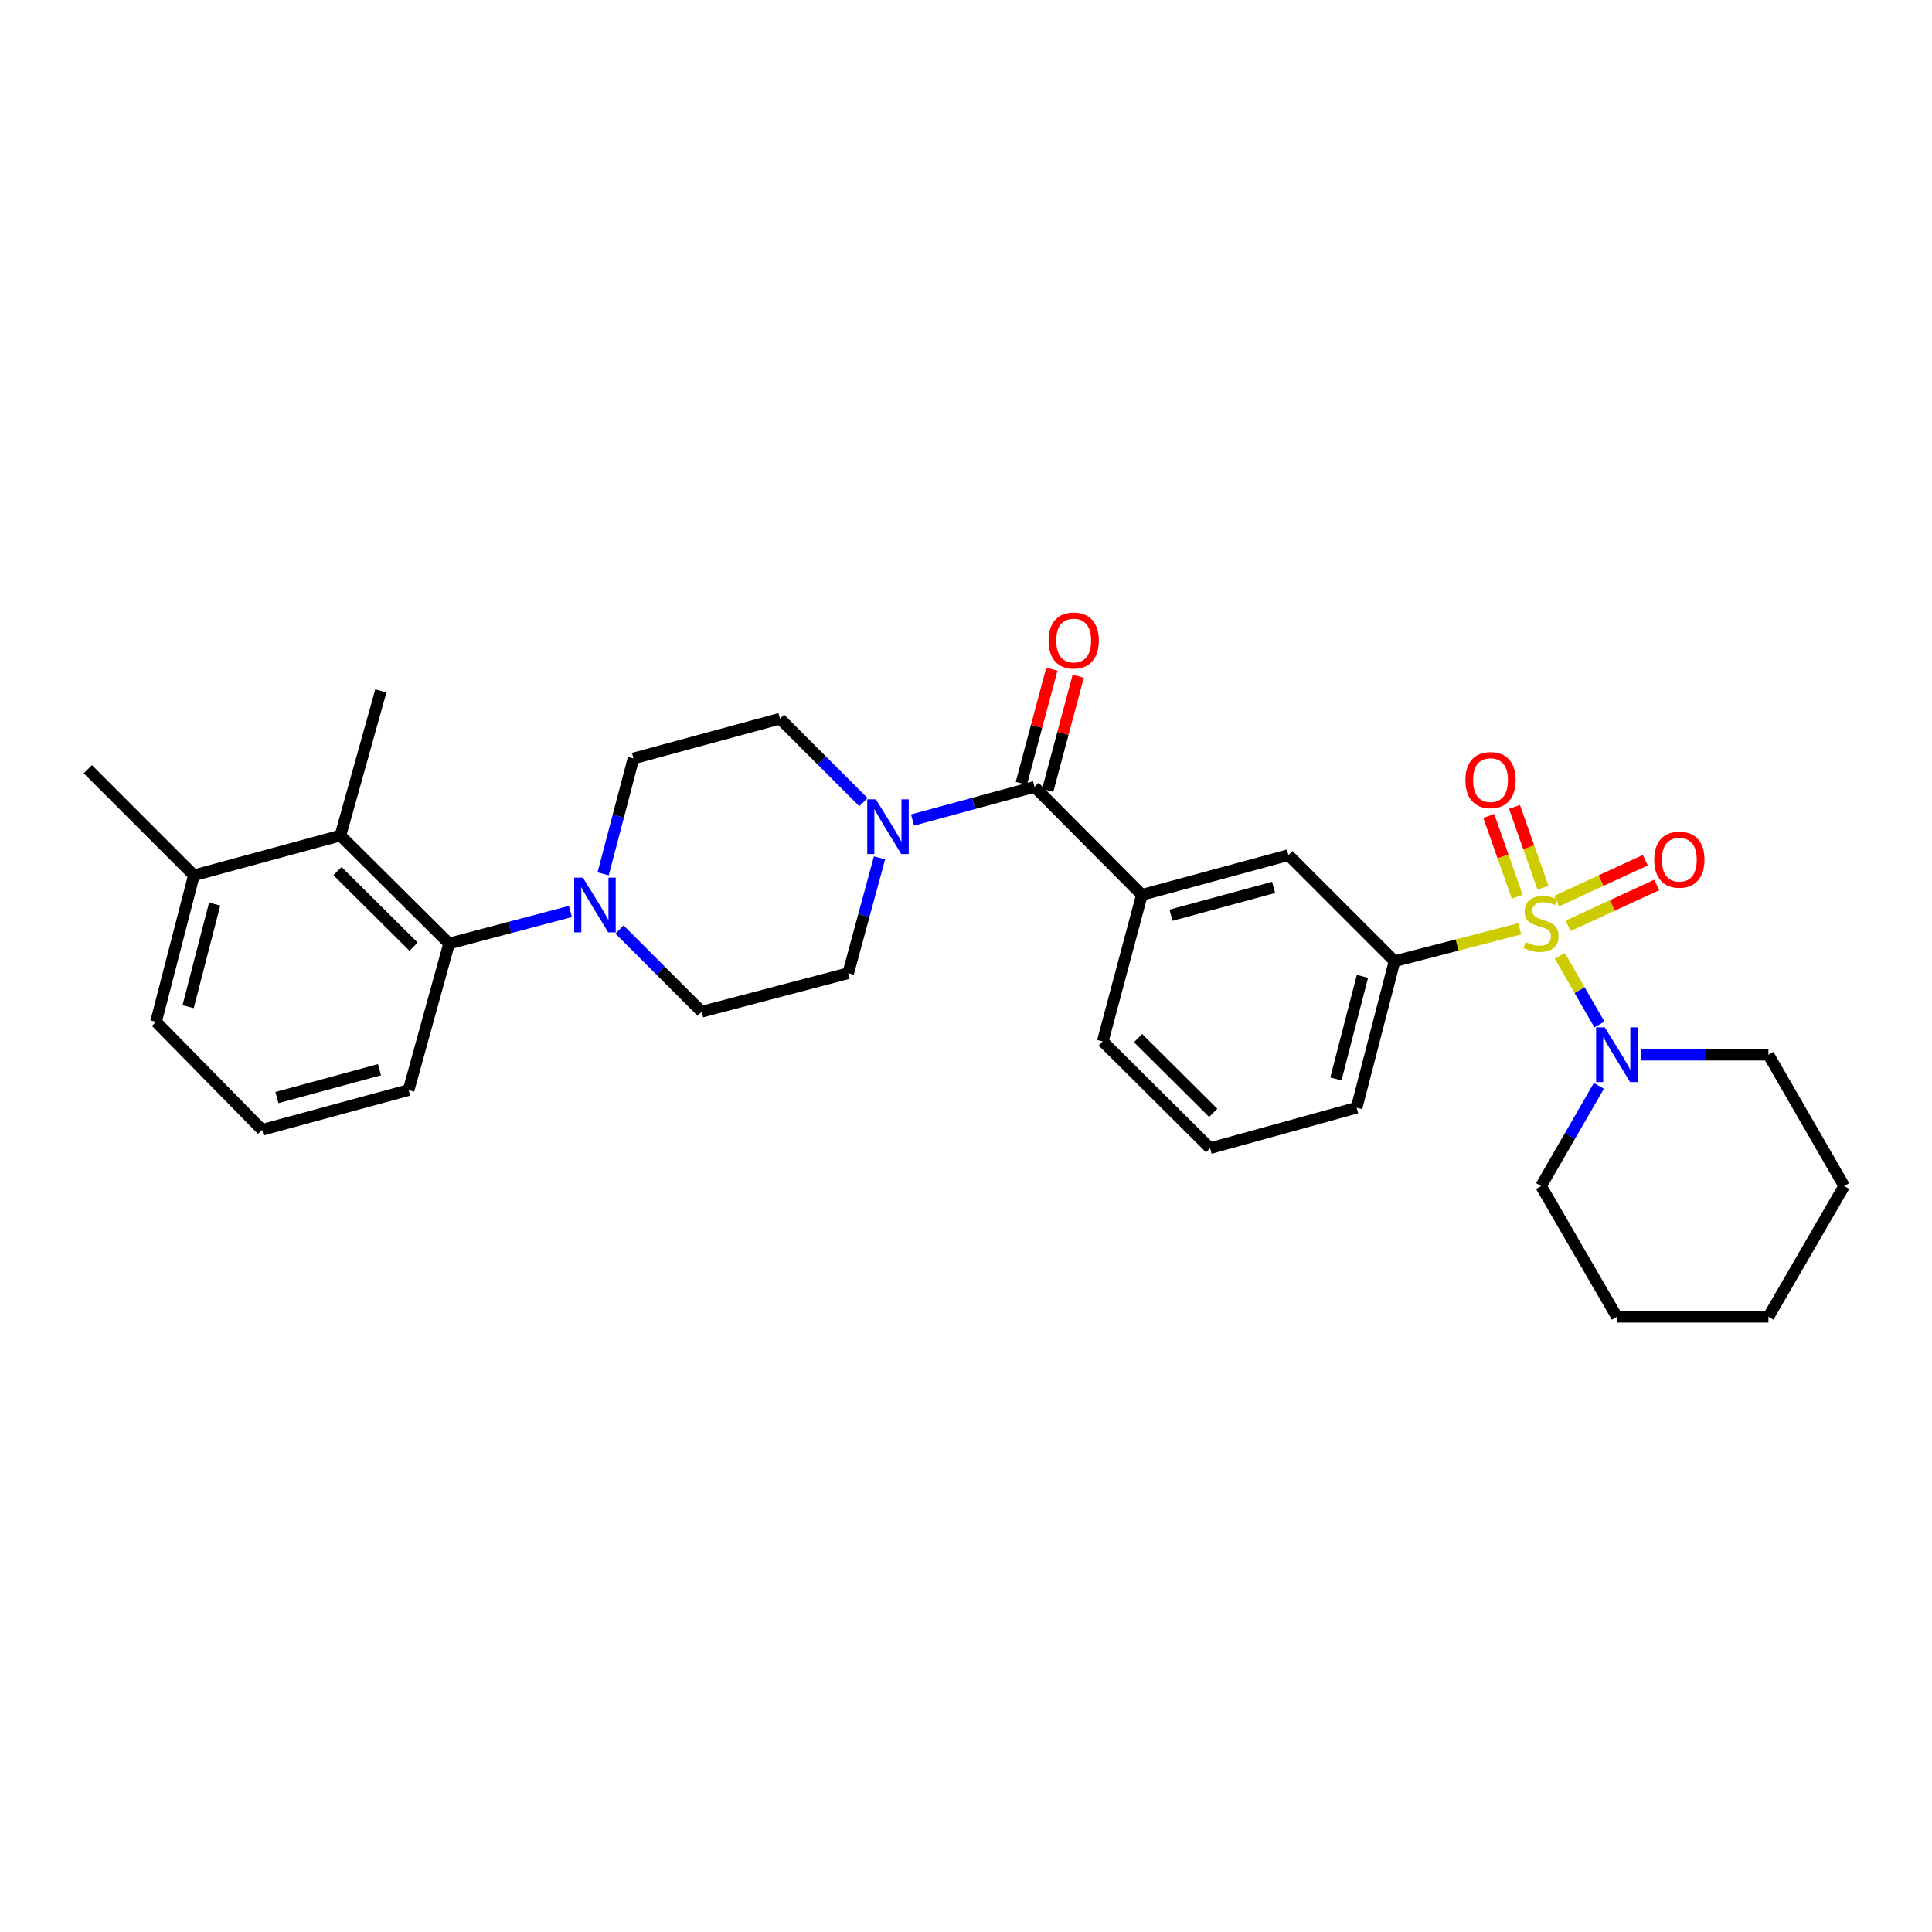 <?xml version='1.0' encoding='iso-8859-1'?>
<svg version='1.1' baseProfile='full'
              xmlns='http://www.w3.org/2000/svg'
                      xmlns:rdkit='http://www.rdkit.org/xml'
                      xmlns:xlink='http://www.w3.org/1999/xlink'
                  xml:space='preserve'
width='1000px' height='1000px' viewBox='0 0 1000 1000'>
<!-- END OF HEADER -->
<rect style='opacity:1.0;fill:#FFFFFF;stroke:none' width='1000' height='1000' x='0' y='0'> </rect>
<path class='bond-1' d='M 807.356,494.742 L 817.605,512.509' style='fill:none;fill-rule:evenodd;stroke:#CCCC00;stroke-width:6px;stroke-linecap:butt;stroke-linejoin:miter;stroke-opacity:1' />
<path class='bond-1' d='M 817.605,512.509 L 827.853,530.277' style='fill:none;fill-rule:evenodd;stroke:#0000FF;stroke-width:6px;stroke-linecap:butt;stroke-linejoin:miter;stroke-opacity:1' />
<path class='bond-3' d='M 786.603,480.755 L 754.204,489.137' style='fill:none;fill-rule:evenodd;stroke:#CCCC00;stroke-width:6px;stroke-linecap:butt;stroke-linejoin:miter;stroke-opacity:1' />
<path class='bond-3' d='M 754.204,489.137 L 721.805,497.519' style='fill:none;fill-rule:evenodd;stroke:#000000;stroke-width:6px;stroke-linecap:butt;stroke-linejoin:miter;stroke-opacity:1' />
<path class='bond-9' d='M 811.648,479.215 L 834.585,468.639' style='fill:none;fill-rule:evenodd;stroke:#CCCC00;stroke-width:6px;stroke-linecap:butt;stroke-linejoin:miter;stroke-opacity:1' />
<path class='bond-9' d='M 834.585,468.639 L 857.523,458.062' style='fill:none;fill-rule:evenodd;stroke:#FF0000;stroke-width:6px;stroke-linecap:butt;stroke-linejoin:miter;stroke-opacity:1' />
<path class='bond-9' d='M 805.735,466.392 L 828.673,455.815' style='fill:none;fill-rule:evenodd;stroke:#CCCC00;stroke-width:6px;stroke-linecap:butt;stroke-linejoin:miter;stroke-opacity:1' />
<path class='bond-9' d='M 828.673,455.815 L 851.61,445.239' style='fill:none;fill-rule:evenodd;stroke:#FF0000;stroke-width:6px;stroke-linecap:butt;stroke-linejoin:miter;stroke-opacity:1' />
<path class='bond-10' d='M 798.632,459.466 L 791.264,438.557' style='fill:none;fill-rule:evenodd;stroke:#CCCC00;stroke-width:6px;stroke-linecap:butt;stroke-linejoin:miter;stroke-opacity:1' />
<path class='bond-10' d='M 791.264,438.557 L 783.897,417.649' style='fill:none;fill-rule:evenodd;stroke:#FF0000;stroke-width:6px;stroke-linecap:butt;stroke-linejoin:miter;stroke-opacity:1' />
<path class='bond-10' d='M 785.313,464.158 L 777.946,443.25' style='fill:none;fill-rule:evenodd;stroke:#CCCC00;stroke-width:6px;stroke-linecap:butt;stroke-linejoin:miter;stroke-opacity:1' />
<path class='bond-10' d='M 777.946,443.25 L 770.579,422.342' style='fill:none;fill-rule:evenodd;stroke:#FF0000;stroke-width:6px;stroke-linecap:butt;stroke-linejoin:miter;stroke-opacity:1' />
<path class='bond-0' d='M 535.467,407.288 L 591.039,463.182' style='fill:none;fill-rule:evenodd;stroke:#000000;stroke-width:6px;stroke-linecap:butt;stroke-linejoin:miter;stroke-opacity:1' />
<path class='bond-2' d='M 535.467,407.288 L 503.893,415.869' style='fill:none;fill-rule:evenodd;stroke:#000000;stroke-width:6px;stroke-linecap:butt;stroke-linejoin:miter;stroke-opacity:1' />
<path class='bond-2' d='M 503.893,415.869 L 472.32,424.451' style='fill:none;fill-rule:evenodd;stroke:#0000FF;stroke-width:6px;stroke-linecap:butt;stroke-linejoin:miter;stroke-opacity:1' />
<path class='bond-15' d='M 542.287,409.111 L 550.188,379.554' style='fill:none;fill-rule:evenodd;stroke:#000000;stroke-width:6px;stroke-linecap:butt;stroke-linejoin:miter;stroke-opacity:1' />
<path class='bond-15' d='M 550.188,379.554 L 558.089,349.997' style='fill:none;fill-rule:evenodd;stroke:#FF0000;stroke-width:6px;stroke-linecap:butt;stroke-linejoin:miter;stroke-opacity:1' />
<path class='bond-15' d='M 528.646,405.464 L 536.546,375.908' style='fill:none;fill-rule:evenodd;stroke:#000000;stroke-width:6px;stroke-linecap:butt;stroke-linejoin:miter;stroke-opacity:1' />
<path class='bond-15' d='M 536.546,375.908 L 544.447,346.351' style='fill:none;fill-rule:evenodd;stroke:#FF0000;stroke-width:6px;stroke-linecap:butt;stroke-linejoin:miter;stroke-opacity:1' />
<path class='bond-17' d='M 827.569,562.036 L 812.605,587.967' style='fill:none;fill-rule:evenodd;stroke:#0000FF;stroke-width:6px;stroke-linecap:butt;stroke-linejoin:miter;stroke-opacity:1' />
<path class='bond-17' d='M 812.605,587.967 L 797.641,613.897' style='fill:none;fill-rule:evenodd;stroke:#000000;stroke-width:6px;stroke-linecap:butt;stroke-linejoin:miter;stroke-opacity:1' />
<path class='bond-18' d='M 849.574,545.914 L 882.452,545.914' style='fill:none;fill-rule:evenodd;stroke:#0000FF;stroke-width:6px;stroke-linecap:butt;stroke-linejoin:miter;stroke-opacity:1' />
<path class='bond-18' d='M 882.452,545.914 L 915.329,545.914' style='fill:none;fill-rule:evenodd;stroke:#000000;stroke-width:6px;stroke-linecap:butt;stroke-linejoin:miter;stroke-opacity:1' />
<path class='bond-11' d='M 455.237,444.028 L 447.134,473.876' style='fill:none;fill-rule:evenodd;stroke:#0000FF;stroke-width:6px;stroke-linecap:butt;stroke-linejoin:miter;stroke-opacity:1' />
<path class='bond-11' d='M 447.134,473.876 L 439.03,503.724' style='fill:none;fill-rule:evenodd;stroke:#000000;stroke-width:6px;stroke-linecap:butt;stroke-linejoin:miter;stroke-opacity:1' />
<path class='bond-12' d='M 446.898,415.184 L 425.309,393.589' style='fill:none;fill-rule:evenodd;stroke:#0000FF;stroke-width:6px;stroke-linecap:butt;stroke-linejoin:miter;stroke-opacity:1' />
<path class='bond-12' d='M 425.309,393.589 L 403.72,371.994' style='fill:none;fill-rule:evenodd;stroke:#000000;stroke-width:6px;stroke-linecap:butt;stroke-linejoin:miter;stroke-opacity:1' />
<path class='bond-8' d='M 721.805,497.519 L 666.891,442.605' style='fill:none;fill-rule:evenodd;stroke:#000000;stroke-width:6px;stroke-linecap:butt;stroke-linejoin:miter;stroke-opacity:1' />
<path class='bond-20' d='M 721.805,497.519 L 702.185,573.355' style='fill:none;fill-rule:evenodd;stroke:#000000;stroke-width:6px;stroke-linecap:butt;stroke-linejoin:miter;stroke-opacity:1' />
<path class='bond-20' d='M 705.191,505.358 L 691.457,558.443' style='fill:none;fill-rule:evenodd;stroke:#000000;stroke-width:6px;stroke-linecap:butt;stroke-linejoin:miter;stroke-opacity:1' />
<path class='bond-4' d='M 312.187,452.309 L 320.035,422.44' style='fill:none;fill-rule:evenodd;stroke:#0000FF;stroke-width:6px;stroke-linecap:butt;stroke-linejoin:miter;stroke-opacity:1' />
<path class='bond-4' d='M 320.035,422.44 L 327.884,392.571' style='fill:none;fill-rule:evenodd;stroke:#000000;stroke-width:6px;stroke-linecap:butt;stroke-linejoin:miter;stroke-opacity:1' />
<path class='bond-5' d='M 295.258,471.782 L 263.851,480.077' style='fill:none;fill-rule:evenodd;stroke:#0000FF;stroke-width:6px;stroke-linecap:butt;stroke-linejoin:miter;stroke-opacity:1' />
<path class='bond-5' d='M 263.851,480.077 L 232.444,488.372' style='fill:none;fill-rule:evenodd;stroke:#000000;stroke-width:6px;stroke-linecap:butt;stroke-linejoin:miter;stroke-opacity:1' />
<path class='bond-32' d='M 320.644,481.121 L 341.919,502.394' style='fill:none;fill-rule:evenodd;stroke:#0000FF;stroke-width:6px;stroke-linecap:butt;stroke-linejoin:miter;stroke-opacity:1' />
<path class='bond-32' d='M 341.919,502.394 L 363.194,523.666' style='fill:none;fill-rule:evenodd;stroke:#000000;stroke-width:6px;stroke-linecap:butt;stroke-linejoin:miter;stroke-opacity:1' />
<path class='bond-7' d='M 232.444,488.372 L 176.204,432.477' style='fill:none;fill-rule:evenodd;stroke:#000000;stroke-width:6px;stroke-linecap:butt;stroke-linejoin:miter;stroke-opacity:1' />
<path class='bond-7' d='M 214.054,490.003 L 174.686,450.877' style='fill:none;fill-rule:evenodd;stroke:#000000;stroke-width:6px;stroke-linecap:butt;stroke-linejoin:miter;stroke-opacity:1' />
<path class='bond-19' d='M 232.444,488.372 L 211.506,564.208' style='fill:none;fill-rule:evenodd;stroke:#000000;stroke-width:6px;stroke-linecap:butt;stroke-linejoin:miter;stroke-opacity:1' />
<path class='bond-6' d='M 591.039,463.182 L 666.891,442.605' style='fill:none;fill-rule:evenodd;stroke:#000000;stroke-width:6px;stroke-linecap:butt;stroke-linejoin:miter;stroke-opacity:1' />
<path class='bond-6' d='M 606.114,473.724 L 659.21,459.32' style='fill:none;fill-rule:evenodd;stroke:#000000;stroke-width:6px;stroke-linecap:butt;stroke-linejoin:miter;stroke-opacity:1' />
<path class='bond-30' d='M 591.039,463.182 L 570.768,539.034' style='fill:none;fill-rule:evenodd;stroke:#000000;stroke-width:6px;stroke-linecap:butt;stroke-linejoin:miter;stroke-opacity:1' />
<path class='bond-16' d='M 176.204,432.477 L 100.368,453.054' style='fill:none;fill-rule:evenodd;stroke:#000000;stroke-width:6px;stroke-linecap:butt;stroke-linejoin:miter;stroke-opacity:1' />
<path class='bond-22' d='M 176.204,432.477 L 197.127,357.614' style='fill:none;fill-rule:evenodd;stroke:#000000;stroke-width:6px;stroke-linecap:butt;stroke-linejoin:miter;stroke-opacity:1' />
<path class='bond-13' d='M 439.03,503.724 L 363.194,523.666' style='fill:none;fill-rule:evenodd;stroke:#000000;stroke-width:6px;stroke-linecap:butt;stroke-linejoin:miter;stroke-opacity:1' />
<path class='bond-14' d='M 403.72,371.994 L 327.884,392.571' style='fill:none;fill-rule:evenodd;stroke:#000000;stroke-width:6px;stroke-linecap:butt;stroke-linejoin:miter;stroke-opacity:1' />
<path class='bond-26' d='M 100.368,453.054 L 45.455,398.141' style='fill:none;fill-rule:evenodd;stroke:#000000;stroke-width:6px;stroke-linecap:butt;stroke-linejoin:miter;stroke-opacity:1' />
<path class='bond-33' d='M 100.368,453.054 L 80.764,528.898' style='fill:none;fill-rule:evenodd;stroke:#000000;stroke-width:6px;stroke-linecap:butt;stroke-linejoin:miter;stroke-opacity:1' />
<path class='bond-33' d='M 111.099,467.965 L 97.376,521.055' style='fill:none;fill-rule:evenodd;stroke:#000000;stroke-width:6px;stroke-linecap:butt;stroke-linejoin:miter;stroke-opacity:1' />
<path class='bond-27' d='M 797.641,613.897 L 836.873,681.567' style='fill:none;fill-rule:evenodd;stroke:#000000;stroke-width:6px;stroke-linecap:butt;stroke-linejoin:miter;stroke-opacity:1' />
<path class='bond-28' d='M 915.329,545.914 L 954.545,613.897' style='fill:none;fill-rule:evenodd;stroke:#000000;stroke-width:6px;stroke-linecap:butt;stroke-linejoin:miter;stroke-opacity:1' />
<path class='bond-24' d='M 211.506,564.208 L 135.662,584.808' style='fill:none;fill-rule:evenodd;stroke:#000000;stroke-width:6px;stroke-linecap:butt;stroke-linejoin:miter;stroke-opacity:1' />
<path class='bond-24' d='M 196.428,553.671 L 143.338,568.091' style='fill:none;fill-rule:evenodd;stroke:#000000;stroke-width:6px;stroke-linecap:butt;stroke-linejoin:miter;stroke-opacity:1' />
<path class='bond-23' d='M 702.185,573.355 L 626.349,594.293' style='fill:none;fill-rule:evenodd;stroke:#000000;stroke-width:6px;stroke-linecap:butt;stroke-linejoin:miter;stroke-opacity:1' />
<path class='bond-21' d='M 570.768,539.034 L 626.349,594.293' style='fill:none;fill-rule:evenodd;stroke:#000000;stroke-width:6px;stroke-linecap:butt;stroke-linejoin:miter;stroke-opacity:1' />
<path class='bond-21' d='M 589.061,537.309 L 627.968,575.99' style='fill:none;fill-rule:evenodd;stroke:#000000;stroke-width:6px;stroke-linecap:butt;stroke-linejoin:miter;stroke-opacity:1' />
<path class='bond-25' d='M 135.662,584.808 L 80.764,528.898' style='fill:none;fill-rule:evenodd;stroke:#000000;stroke-width:6px;stroke-linecap:butt;stroke-linejoin:miter;stroke-opacity:1' />
<path class='bond-31' d='M 836.873,681.567 L 915.329,681.567' style='fill:none;fill-rule:evenodd;stroke:#000000;stroke-width:6px;stroke-linecap:butt;stroke-linejoin:miter;stroke-opacity:1' />
<path class='bond-29' d='M 954.545,613.897 L 915.329,681.567' style='fill:none;fill-rule:evenodd;stroke:#000000;stroke-width:6px;stroke-linecap:butt;stroke-linejoin:miter;stroke-opacity:1' />
<path  class='atom-0' d='M 789.641 487.619
Q 789.961 487.739, 791.281 488.299
Q 792.601 488.859, 794.041 489.219
Q 795.521 489.539, 796.961 489.539
Q 799.641 489.539, 801.201 488.259
Q 802.761 486.939, 802.761 484.659
Q 802.761 483.099, 801.961 482.139
Q 801.201 481.179, 800.001 480.659
Q 798.801 480.139, 796.801 479.539
Q 794.281 478.779, 792.761 478.059
Q 791.281 477.339, 790.201 475.819
Q 789.161 474.299, 789.161 471.739
Q 789.161 468.179, 791.561 465.979
Q 794.001 463.779, 798.801 463.779
Q 802.081 463.779, 805.801 465.339
L 804.881 468.419
Q 801.481 467.019, 798.921 467.019
Q 796.161 467.019, 794.641 468.179
Q 793.121 469.299, 793.161 471.259
Q 793.161 472.779, 793.921 473.699
Q 794.721 474.619, 795.841 475.139
Q 797.001 475.659, 798.921 476.259
Q 801.481 477.059, 803.001 477.859
Q 804.521 478.659, 805.601 480.299
Q 806.721 481.899, 806.721 484.659
Q 806.721 488.579, 804.081 490.699
Q 801.481 492.779, 797.121 492.779
Q 794.601 492.779, 792.681 492.219
Q 790.801 491.699, 788.561 490.779
L 789.641 487.619
' fill='#CCCC00'/>
<path  class='atom-2' d='M 830.613 531.754
L 839.893 546.754
Q 840.813 548.234, 842.293 550.914
Q 843.773 553.594, 843.853 553.754
L 843.853 531.754
L 847.613 531.754
L 847.613 560.074
L 843.733 560.074
L 833.773 543.674
Q 832.613 541.754, 831.373 539.554
Q 830.173 537.354, 829.813 536.674
L 829.813 560.074
L 826.133 560.074
L 826.133 531.754
L 830.613 531.754
' fill='#0000FF'/>
<path  class='atom-3' d='M 453.355 413.744
L 462.635 428.744
Q 463.555 430.224, 465.035 432.904
Q 466.515 435.584, 466.595 435.744
L 466.595 413.744
L 470.355 413.744
L 470.355 442.064
L 466.475 442.064
L 456.515 425.664
Q 455.355 423.744, 454.115 421.544
Q 452.915 419.344, 452.555 418.664
L 452.555 442.064
L 448.875 442.064
L 448.875 413.744
L 453.355 413.744
' fill='#0000FF'/>
<path  class='atom-5' d='M 301.691 454.27
L 310.971 469.27
Q 311.891 470.75, 313.371 473.43
Q 314.851 476.11, 314.931 476.27
L 314.931 454.27
L 318.691 454.27
L 318.691 482.59
L 314.811 482.59
L 304.851 466.19
Q 303.691 464.27, 302.451 462.07
Q 301.251 459.87, 300.891 459.19
L 300.891 482.59
L 297.211 482.59
L 297.211 454.27
L 301.691 454.27
' fill='#0000FF'/>
<path  class='atom-10' d='M 856.233 444.968
Q 856.233 438.168, 859.593 434.368
Q 862.953 430.568, 869.233 430.568
Q 875.513 430.568, 878.873 434.368
Q 882.233 438.168, 882.233 444.968
Q 882.233 451.848, 878.833 455.768
Q 875.433 459.648, 869.233 459.648
Q 862.993 459.648, 859.593 455.768
Q 856.233 451.888, 856.233 444.968
M 869.233 456.448
Q 873.553 456.448, 875.873 453.568
Q 878.233 450.648, 878.233 444.968
Q 878.233 439.408, 875.873 436.608
Q 873.553 433.768, 869.233 433.768
Q 864.913 433.768, 862.553 436.568
Q 860.233 439.368, 860.233 444.968
Q 860.233 450.688, 862.553 453.568
Q 864.913 456.448, 869.233 456.448
' fill='#FF0000'/>
<path  class='atom-11' d='M 758.494 403.775
Q 758.494 396.975, 761.854 393.175
Q 765.214 389.375, 771.494 389.375
Q 777.774 389.375, 781.134 393.175
Q 784.494 396.975, 784.494 403.775
Q 784.494 410.655, 781.094 414.575
Q 777.694 418.455, 771.494 418.455
Q 765.254 418.455, 761.854 414.575
Q 758.494 410.695, 758.494 403.775
M 771.494 415.255
Q 775.814 415.255, 778.134 412.375
Q 780.494 409.455, 780.494 403.775
Q 780.494 398.215, 778.134 395.415
Q 775.814 392.575, 771.494 392.575
Q 767.174 392.575, 764.814 395.375
Q 762.494 398.175, 762.494 403.775
Q 762.494 409.495, 764.814 412.375
Q 767.174 415.255, 771.494 415.255
' fill='#FF0000'/>
<path  class='atom-16' d='M 542.738 331.532
Q 542.738 324.732, 546.098 320.932
Q 549.458 317.132, 555.738 317.132
Q 562.018 317.132, 565.378 320.932
Q 568.738 324.732, 568.738 331.532
Q 568.738 338.412, 565.338 342.332
Q 561.938 346.212, 555.738 346.212
Q 549.498 346.212, 546.098 342.332
Q 542.738 338.452, 542.738 331.532
M 555.738 343.012
Q 560.058 343.012, 562.378 340.132
Q 564.738 337.212, 564.738 331.532
Q 564.738 325.972, 562.378 323.172
Q 560.058 320.332, 555.738 320.332
Q 551.418 320.332, 549.058 323.132
Q 546.738 325.932, 546.738 331.532
Q 546.738 337.252, 549.058 340.132
Q 551.418 343.012, 555.738 343.012
' fill='#FF0000'/>
</svg>
